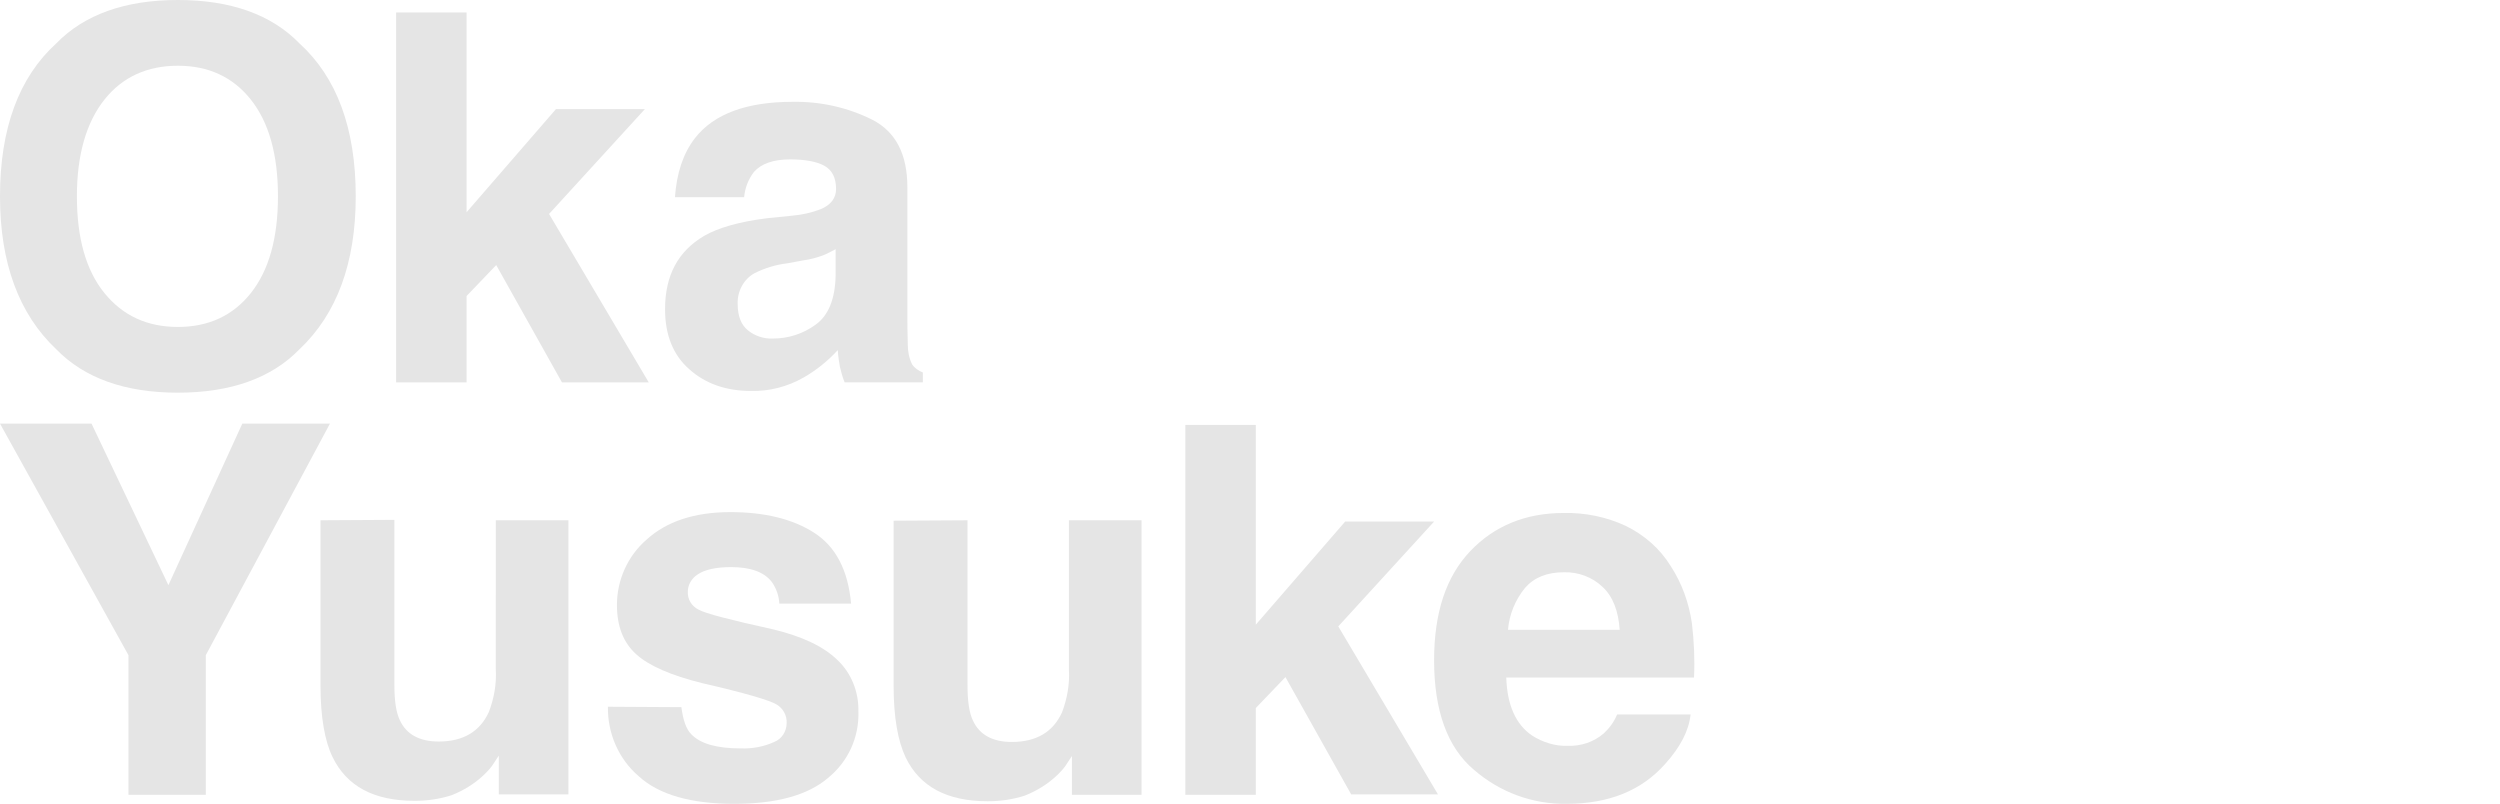 <?xml version="1.0" encoding="utf-8"?>
<!-- Generator: Adobe Illustrator 25.2.0, SVG Export Plug-In . SVG Version: 6.00 Build 0)  -->
<svg version="1.1" id="レイヤー_1" xmlns="http://www.w3.org/2000/svg" xmlns:xlink="http://www.w3.org/1999/xlink" x="0px"
	 y="0px" viewBox="0 0 581.9 187.2" style="enable-background:new 0 0 581.9 187.2;" xml:space="preserve">
<style type="text/css">
	.st0{fill:#E5E5E5;}
</style>
<g>
	<polygon class="st0" points="333.8,121.4 313.1,121.4 292.3,145.4 292.3,98.9 275.9,98.9 275.9,185 292.3,185 292.3,164.8 
		299.2,157.6 314.5,184.9 334.7,184.9 311.5,145.8 	"/>
	<path class="st0" d="M248.8,155.9c0.2,3.4-0.4,6.7-1.6,9.9c-2.1,4.6-6,6.9-11.7,6.9c-4.5,0-7.5-1.7-9-4.9c-0.9-1.8-1.3-4.6-1.3-8.2
		v-38.5l-17.2,0.1v38.5c0,7.3,1,12.8,2.8,16.6c3.3,6.8,9.6,10.2,19.1,10.2c2.9,0,5.8-0.4,8.6-1.3c2.8-1.1,5.4-2.7,7.6-4.8
		c0.8-0.8,1.6-1.6,2.2-2.6c0.7-1,1-1.6,1.2-1.8v9h16.2v-63.9h-16.9V155.9z"/>
	<path class="st0" d="M393.8,145c-0.7-4.7-2.3-9.2-4.9-13.2c-2.5-4.1-6.2-7.3-10.5-9.4c-4.5-2.1-9.5-3.1-14.4-3
		c-8.9,0-16.2,3-21.8,8.9c-5.6,5.9-8.4,14.3-8.4,25.4c0,11.7,3.1,20.3,9.3,25.5c6,5.2,13.6,8,21.5,7.9c9.9,0,17.5-3.1,23-9.3
		c3.5-3.9,5.5-7.7,5.9-11.5h-17.1c-0.7,1.7-1.8,3.2-3.1,4.4c-2.3,2-5.3,3-8.4,2.9c-2.9,0.1-5.8-0.8-8.3-2.4c-3.8-2.6-5.8-7.1-6-13.5
		h43.7C394.5,153.4,394.3,149.2,393.8,145z M351,146.6c0.3-3.6,1.7-7,4-9.8c2.1-2.4,5.1-3.6,9-3.6c3.3-0.1,6.6,1.1,9,3.4
		c2.4,2.2,3.7,5.6,4,10H351z"/>
	<path class="st0" d="M194.9,153.6c-3.3-3.2-8.3-5.5-14.9-7.1c-10-2.2-15.8-3.7-17.4-4.6c-1.6-0.8-2.6-2.4-2.5-4.2
		c0-1.6,0.9-3.1,2.3-4c1.6-1.1,4.2-1.7,7.8-1.7c4.4,0,7.6,1.1,9.4,3.4c1.1,1.5,1.7,3.3,1.8,5.1h16.7c-0.7-7.8-3.6-13.3-8.6-16.5
		c-5-3.2-11.5-4.8-19.5-4.8c-8.4,0-14.9,2.2-19.5,6.4c-4.4,3.8-6.9,9.4-6.9,15.2c0,5,1.5,8.8,4.5,11.5c3,2.7,8.1,4.9,15.3,6.7
		c10,2.3,15.8,4,17.4,5c1.5,0.9,2.4,2.6,2.3,4.3c0,1.9-1.1,3.7-2.9,4.4c-2.4,1.1-5.1,1.6-7.8,1.5c-5.6,0-9.4-1.1-11.5-3.3
		c-1.2-1.2-1.9-3.3-2.3-6.3l-17.1-0.1c-0.1,6.2,2.5,12.2,7.2,16.2c4.7,4.3,12.2,6.4,22.2,6.4c9.8,0,17.1-2,21.8-6
		c4.7-3.8,7.3-9.5,7.1-15.5C199.9,161.1,198.2,156.7,194.9,153.6z"/>
	<polygon class="st0" points="56.4,98.6 39.2,136.2 21.3,98.6 0,98.6 29.9,152.5 29.9,185 47.9,185 47.9,152.5 76.8,98.6 	"/>
	<path class="st0" d="M115.4,155.8c0.2,3.4-0.4,6.7-1.6,9.9c-2.1,4.6-6,6.9-11.7,6.9c-4.5,0-7.5-1.7-9-4.9c-0.9-1.8-1.3-4.6-1.3-8.2
		V121l-17.2,0.1v38.5c0,7.3,1,12.9,2.8,16.6c3.3,6.8,9.6,10.2,19.1,10.2c2.9,0,5.8-0.4,8.6-1.3c2.8-1.1,5.4-2.7,7.6-4.8
		c0.8-0.8,1.6-1.6,2.2-2.6c0.7-1,1-1.6,1.2-1.8v9h16.2v-63.8h-16.9V155.8z"/>
	<path class="st0" d="M191,48.7c-2.1,0.8-4.3,1.3-6.6,1.5l-5.9,0.6c-6.4,0.8-11.3,2.2-14.6,4.1c-6.1,3.6-9.1,9.2-9.1,17.1
		c0,6,1.9,10.7,5.7,14c3.7,3.3,8.5,5,14.3,5c4.3,0.1,8.5-1,12.2-3.1c3-1.7,5.7-3.9,8-6.4c0.1,1.5,0.3,2.8,0.5,3.9
		c0.3,1.2,0.6,2.4,1.1,3.6h18.2v-2.3c-1-0.4-1.9-1-2.5-1.9c-0.7-1.4-1-3-1-4.5c-0.1-2.9-0.1-5.4-0.1-7.4V43.6
		c0-7.7-2.7-12.9-8.1-15.7c-5.8-2.9-12.1-4.3-18.6-4.2c-10.7,0-18.3,2.8-22.7,8.4c-2.8,3.6-4.3,8.2-4.7,13.8h16.1
		c0.2-2.2,1-4.2,2.3-5.9c1.7-1.9,4.5-2.9,8.4-2.9c3.5,0,6.2,0.5,8,1.5c1.8,1,2.7,2.8,2.7,5.4C194.6,46.1,193.4,47.7,191,48.7z
		 M194.5,64.1c-0.1,5.5-1.7,9.4-4.7,11.5c-2.9,2.1-6.3,3.2-9.9,3.2c-2.1,0.1-4.2-0.6-5.8-1.9s-2.4-3.3-2.4-6.2
		c-0.1-2.9,1.4-5.7,3.9-7.1c2.4-1.2,5-2,7.6-2.3l3.8-0.7c1.5-0.2,3-0.6,4.4-1.1c1.1-0.4,2.1-1,3.1-1.5V64.1z"/>
	<path class="st0" d="M41.4,91.4c12.3,0,21.8-3.4,28.3-10.1c8.7-8.2,13.1-20.1,13.1-35.6c0-15.8-4.4-27.7-13.1-35.6
		C63.2,3.4,53.7,0,41.4,0C29.1,0,19.6,3.4,13.1,10.1C4.4,18,0,29.9,0,45.7c0,15.5,4.4,27.4,13.1,35.6C19.6,88,29.1,91.4,41.4,91.4z
		 M24.3,23.2c4.2-5.3,10-7.9,17.1-7.9c7.1,0,12.8,2.6,17,7.9s6.3,12.8,6.3,22.5s-2.1,17.2-6.3,22.5c-4.2,5.3-9.9,7.9-17,7.9
		c-7.1,0-12.8-2.6-17.1-7.9s-6.4-12.8-6.4-22.5S20.1,28.5,24.3,23.2z"/>
	<polygon class="st0" points="108.6,68.9 115.5,61.7 130.8,89 151,89 127.8,49.8 150.1,25.4 129.4,25.4 108.6,49.4 108.6,2.9 
		92.2,2.9 92.2,89 108.6,89 	"/>
</g>
</svg>
